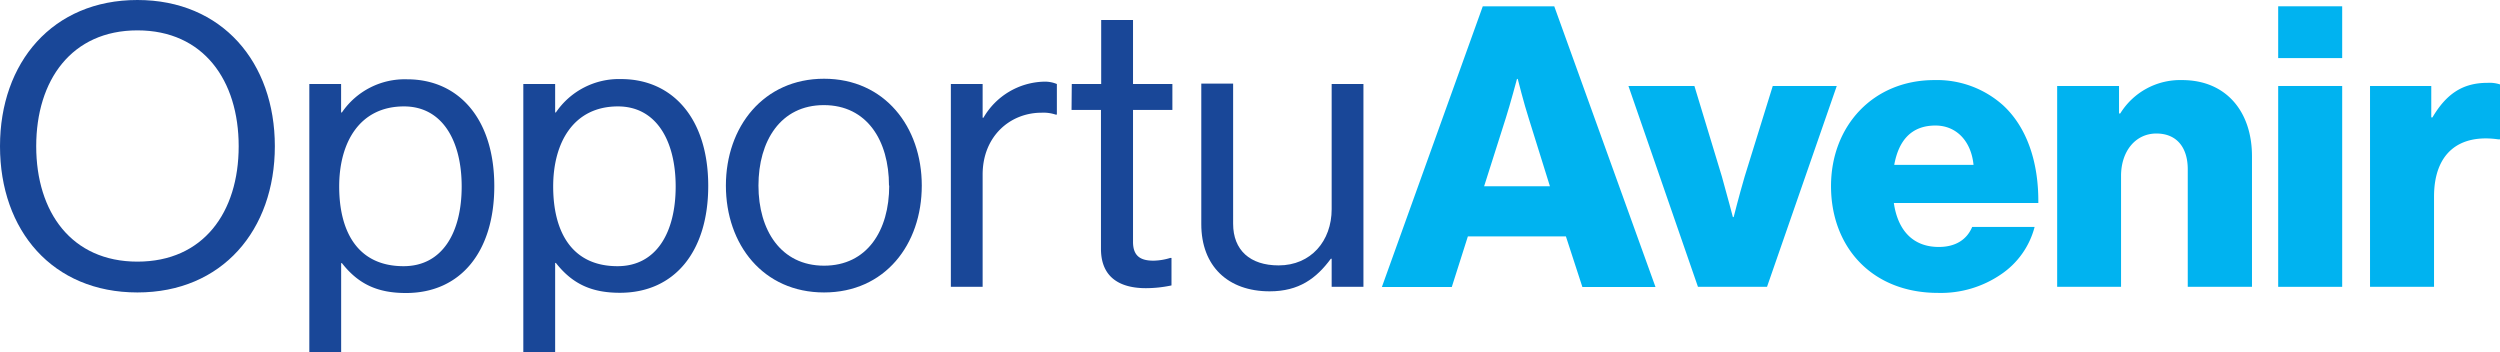 <svg xmlns="http://www.w3.org/2000/svg" viewBox="0 0 444.52 62.62"><defs><style>.cls-1{fill:#194798;}.cls-2{fill:#00b3f0;}</style></defs><g id="Layer_2" data-name="Layer 2"><g id="Layer_1-2" data-name="Layer 1"><path class="cls-1" d="M0,26C0,11.1,9.35,0,24.43,0S48.87,11.1,48.87,26s-9.36,26-24.44,26S0,41,0,26Zm42.44,0c0-11.73-6.28-20.6-18-20.6s-18,8.87-18,20.6,6.29,20.52,18,20.52S42.44,37.77,42.44,26Z"/><path class="cls-1" d="M55,14.94h5.65V20h.14A13.53,13.53,0,0,1,72.39,14.1c9.14,0,15.5,7,15.5,19,0,11.59-5.94,19-15.71,19-4.89,0-8.38-1.47-11.38-5.31h-.14V62.62H55ZM82.09,33.16c0-8.1-3.42-14.24-10.26-14.24-7.89,0-11.52,6.42-11.52,14.24s3.14,14.17,11.45,14.17C78.67,47.33,82.09,41.33,82.09,33.16Z"/><path class="cls-1" d="M93.05,14.94h5.66V20h.13a13.55,13.55,0,0,1,11.59-5.94c9.15,0,15.5,7,15.5,19,0,11.59-5.93,19-15.71,19-4.88,0-8.37-1.47-11.38-5.31h-.13V62.62H93.05Zm27.09,18.22c0-8.1-3.42-14.24-10.27-14.24-7.88,0-11.51,6.42-11.51,14.24s3.14,14.17,11.44,14.17C116.72,47.33,120.14,41.33,120.14,33.16Z"/><path class="cls-1" d="M129.07,33c0-10.47,6.7-19,17.45-19s17.38,8.52,17.38,19-6.56,19-17.38,19S129.07,43.49,129.07,33Zm29,0c0-8-3.91-14.31-11.59-14.31S134.86,25.06,134.86,33s4,14.24,11.66,14.24S158.11,41,158.11,33Z"/><path class="cls-1" d="M174.72,20.94h.14a12.82,12.82,0,0,1,10.75-6.42,5.45,5.45,0,0,1,2.31.42v5.44h-.21a6.87,6.87,0,0,0-2.52-.34c-5.58,0-10.47,4.18-10.47,11V51h-5.65V14.94h5.65Z"/><path class="cls-1" d="M190.57,14.94h5.23V3.56h5.66V14.94h7v4.61h-7V43c0,2.52,1.32,3.35,3.63,3.35a10.75,10.75,0,0,0,3-.49h.21v4.89a22,22,0,0,1-4.54.49c-4.61,0-8-1.89-8-7V19.55h-5.23Z"/><path class="cls-1" d="M236.78,51v-5h-.14c-2.58,3.49-5.65,5.8-10.89,5.8-7.4,0-12.15-4.47-12.15-11.94v-25h5.66V39.79c0,4.68,3,7.4,8.09,7.4,5.73,0,9.43-4.33,9.43-10V14.94h5.65V51Z"/><path class="cls-2" d="M263.65,1.12h12.71l18,49.91h-13l-2.93-9H261l-2.86,9H245.71Zm11.94,32-3.77-12.08c-.84-2.58-1.95-7-1.95-7h-.14s-1.19,4.47-2,7l-3.84,12.08Z"/><path class="cls-2" d="M289.55,15.29h11.73l4.89,16.12c1,3.56,1.95,7.19,1.95,7.19h.14s.91-3.63,1.95-7.19l5-16.12h11.38L314.19,51H301.91Z"/><path class="cls-2" d="M325.57,33.09c0-10.68,7.47-18.85,18.36-18.85a17.6,17.6,0,0,1,12.22,4.47c4.25,3.91,6.35,10.12,6.28,17.38H336.74c.7,4.82,3.35,7.82,8,7.82,3,0,5-1.33,5.93-3.56h11.1a14.58,14.58,0,0,1-6,8.45,18.92,18.92,0,0,1-11.17,3.28C332.83,52.08,325.57,43.91,325.57,33.09Zm25.34-3.77c-.42-4.26-3.07-7-6.77-7-4.33,0-6.56,2.72-7.33,7Z"/><path class="cls-2" d="M365.78,15.29h11v4.88H377a12.52,12.52,0,0,1,11-5.93c7.82,0,12.42,5.59,12.42,13.54V51H389V30.09c0-3.77-1.88-6.35-5.58-6.35s-6.28,3.14-6.28,7.53V51H365.78Z"/><path class="cls-2" d="M405.08,1.12h11.38v9.21H405.08Zm0,14.17h11.38V51H405.08Z"/><path class="cls-2" d="M421.41,15.29H432.3v5.58h.21c2.52-4.26,5.45-6.14,9.78-6.14a6,6,0,0,1,2.23.28v9.77h-.28c-7-1-11.45,2.45-11.45,10.19V51H421.41Z"/></g></g></svg>